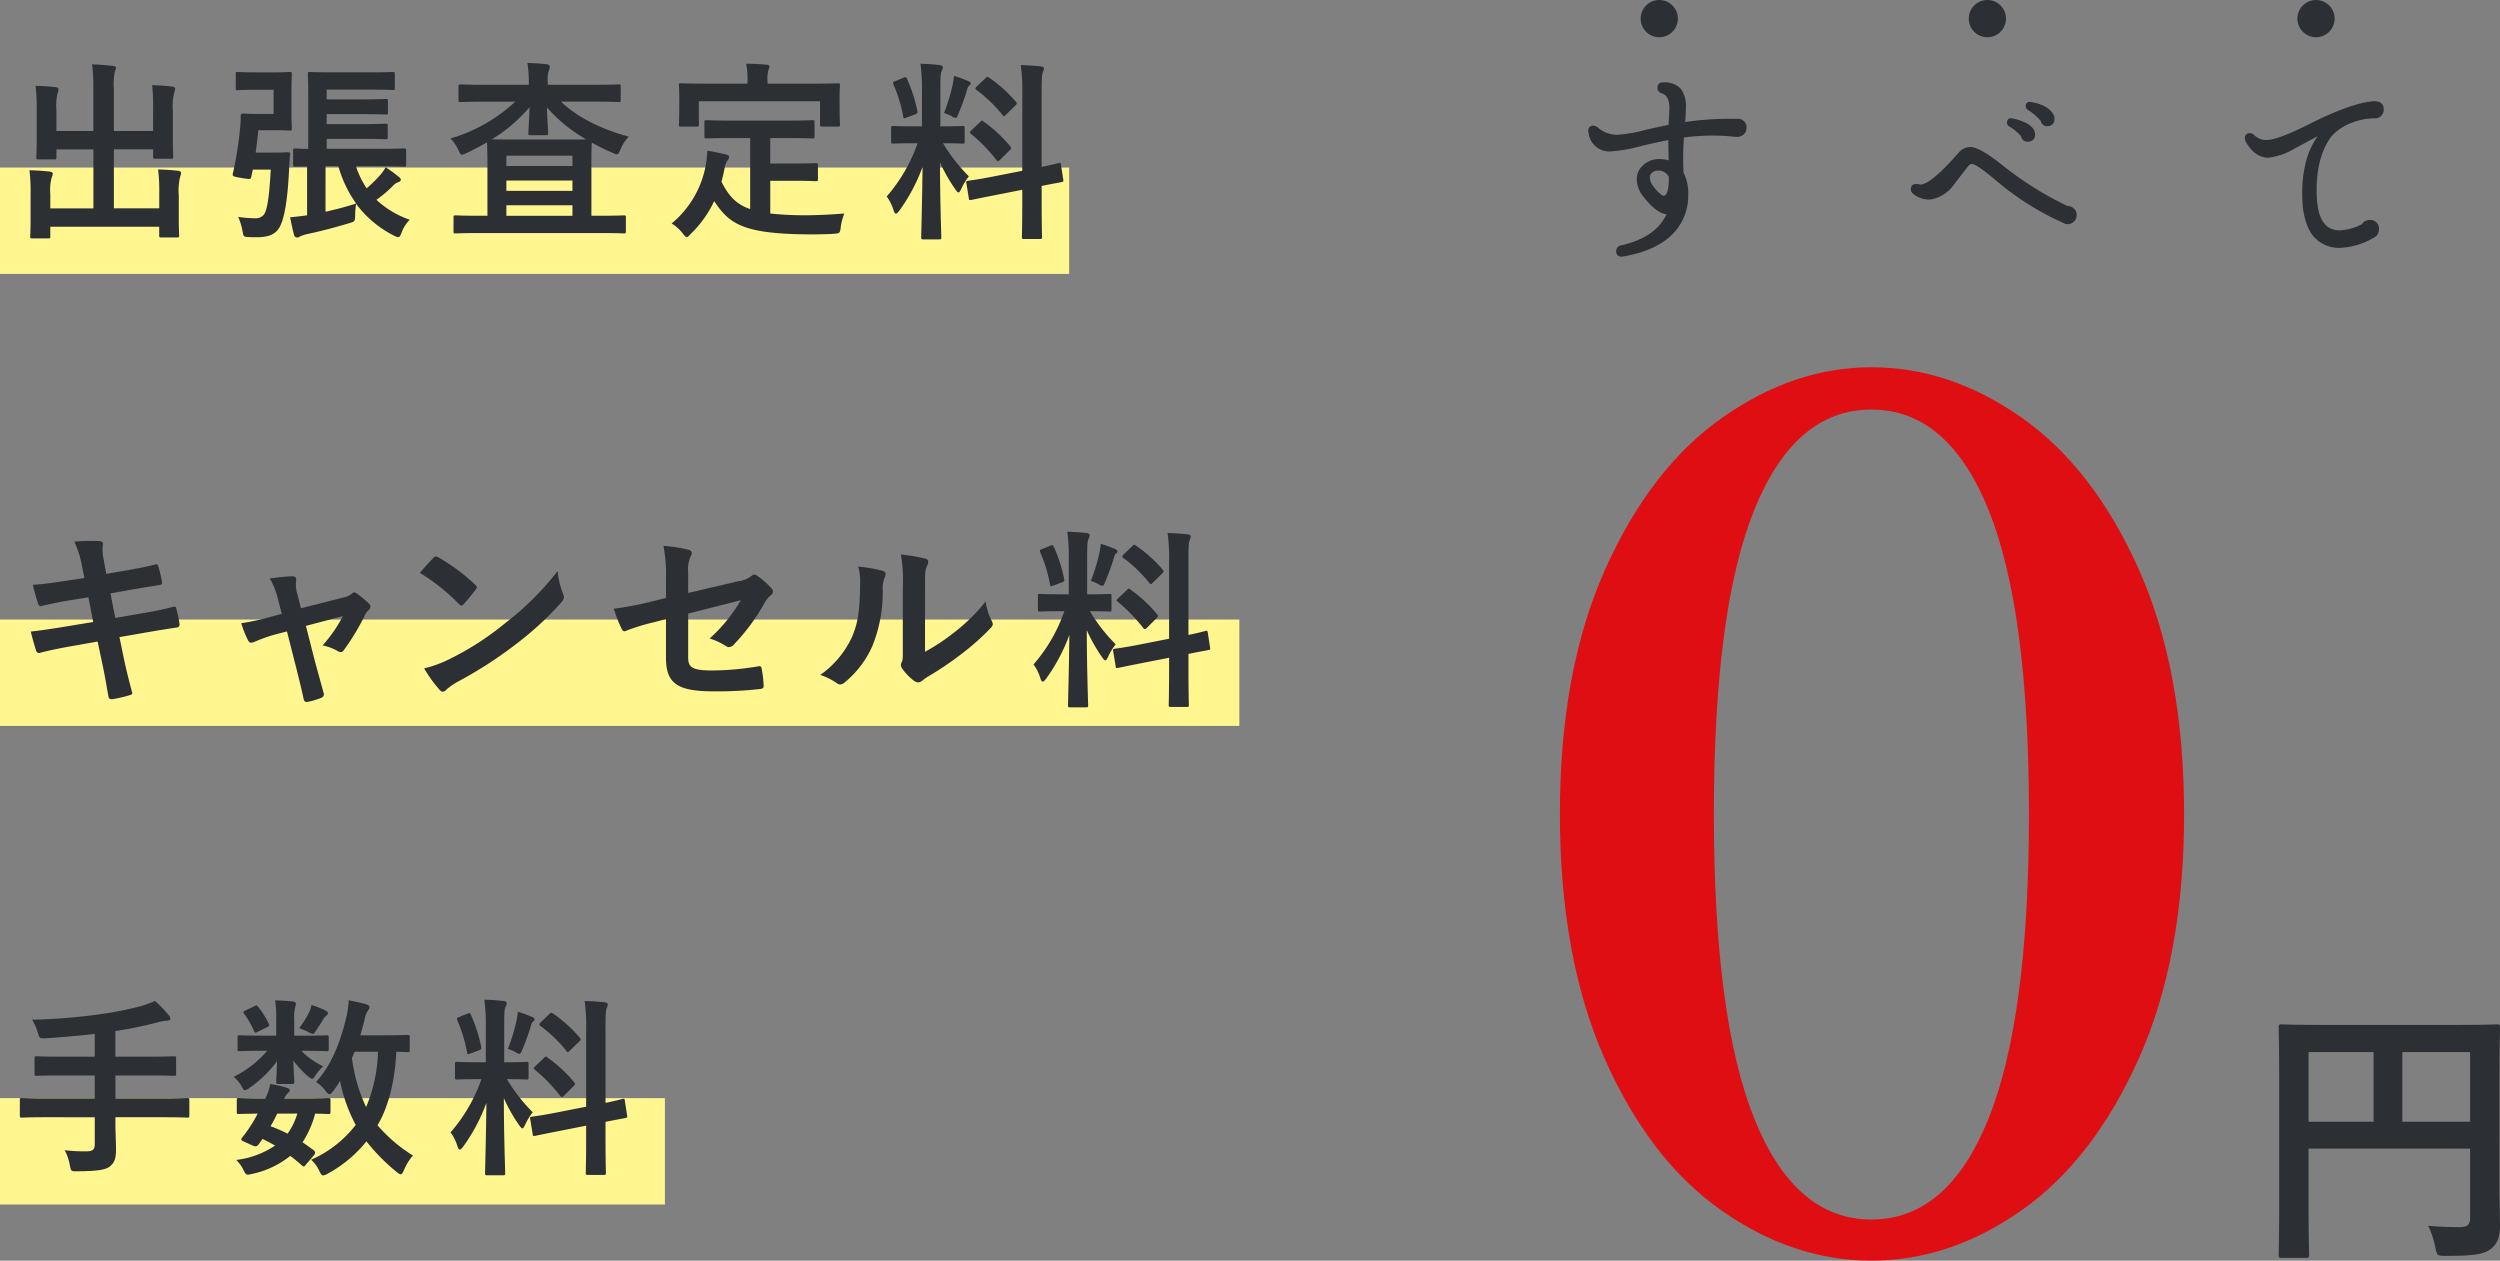 <svg xmlns="http://www.w3.org/2000/svg" width="470" height="237"><rect width="100%" height="100%" fill="#808080" stroke="none"/><g transform="translate(-133 -4918.5)"><path fill="#fff68f" d="M133 4950h201v20H133zm0 84.974h233v20H133zm0 89.977h125v20H133z"/><path d="M161.787 4939.088a40.761 40.761 0 00-.18-4.571c1.332.036 2.484.108 3.744.252.36.036.576.18.576.4a2.348 2.348 0 01-.18.72 11.181 11.181 0 00-.252 3.528v5.075c0 2.159.072 3.2.072 3.42 0 .4-.036.431-.36.431h-2.988c-.4 0-.432-.036-.432-.431v-1.332h-7.379v11.086h8.531v-2.735a32.563 32.563 0 00-.216-4.572c1.368.036 2.556.108 3.78.252.324.036.539.216.539.4a2.354 2.354 0 01-.179.72 11.169 11.169 0 00-.252 3.527v4.356c0 2.016.072 2.952.072 3.167 0 .325-.037.361-.4.361h-2.952c-.36 0-.4-.036-.4-.361v-1.655h-20.473v1.836c0 .323-.036.359-.4.359h-2.948c-.4 0-.432-.036-.432-.359 0-.252.072-1.152.072-3.168v-4.751a32.311 32.311 0 00-.216-4.536c1.368.036 2.556.108 3.78.252.36.036.612.18.612.4a2.423 2.423 0 01-.216.72 9.469 9.469 0 00-.252 3.132v2.663h8.1v-11.086h-6.948v1.475c0 .361-.036.4-.395.4h-2.988c-.36 0-.4-.035-.4-.4 0-.252.072-1.259.072-3.419v-5.4a33.425 33.425 0 00-.216-4.607c1.368.036 2.556.108 3.78.252.359.036.539.216.539.432a3 3 0 01-.18.72 10.2 10.2 0 00-.216 3.168v3.923h6.948v-7.883a32.546 32.546 0 00-.252-4.643c1.367.036 2.7.144 3.959.288.324.035.54.143.54.36a2.027 2.027 0 01-.216.719 12.377 12.377 0 00-.18 3.312v7.847h7.379zm22.945 8.1c1.692 0 2.16-.072 2.376-.072.36 0 .468.072.432.431-.108.865-.144 1.8-.18 2.556-.288 6.3-.936 9.215-1.548 10.583-.648 1.62-1.908 2.412-4.535 2.412-.468 0-1.08 0-1.728-.036-.756-.072-.756-.072-.972-1.224a12.737 12.737 0 00-.792-2.556 23.858 23.858 0 003.168.252 2.017 2.017 0 001.692-.72c.575-.936.935-2.808 1.259-8.423h-3.383c-.072.468-.18.9-.288 1.368s-.18.468-1.764.216c-1.728-.288-1.8-.36-1.692-.864a65.974 65.974 0 001.332-8.243 19.906 19.906 0 00.144-2.555c0-.36.108-.468.468-.468.216 0 1.044.072 2.448.072h3.275v-4.536h-3.563c-2.268 0-2.952.072-3.2.072-.36 0-.36-.036-.36-.36v-2.628c0-.4 0-.431.36-.431.252 0 .936.071 3.2.071h3.959c1.728 0 2.412-.071 2.628-.071.36 0 .4.035.4.431 0 .217-.072 1.152-.072 3.24v3.708c0 2.087.072 3.023.072 3.239 0 .36-.036.4-.4.4-.216 0-.9-.072-2.628-.072h-3.275c-.144 1.512-.324 2.88-.5 4.212zm9.683-10.007H201c3.24 0 4.356-.072 4.572-.072.323 0 .36.036.36.4v2.123c0 .36-.037.4-.36.4-.216 0-1.332-.071-4.572-.071h-6.587v1.871H201c3.2 0 4.32-.072 4.536-.072.324 0 .359.036.359.4v2.088c0 .4-.035.432-.359.432-.216 0-1.332-.072-4.536-.072h-6.587v1.872h9.647c3.455 0 4.643-.072 4.859-.072.4 0 .432.036.432.4v2.627c0 .36-.036.4-.432.4-.216 0-1.4-.072-4.859-.072h-4.14a16.383 16.383 0 002.016 4.14 24.962 24.962 0 002.592-2.556 8.08 8.08 0 00.972-1.4 25.124 25.124 0 012.519 1.836c.216.18.324.288.324.468 0 .252-.108.36-.4.468a2.55 2.55 0 00-1.043.684 22.884 22.884 0 01-3.132 2.663 17.5 17.5 0 006.263 3.744 6.574 6.574 0 00-1.512 2.376c-.252.648-.4.9-.648.9a2.355 2.355 0 01-.864-.324 20.025 20.025 0 01-7.055-5.94 13.1 13.1 0 00-.18 2.16c-.036 1.152-.072 1.152-1.115 1.476-3.024.9-5.544 1.548-7.92 2.052a7.243 7.243 0 00-1.331.431.952.952 0 01-.576.217.59.59 0 01-.54-.468c-.288-1.044-.54-2.34-.756-3.348 1.008-.072 2.088-.216 3.2-.36v-9.179c-1.439 0-2.051.036-2.195.036-.4 0-.432-.036-.432-.4v-2.627c0-.36.036-.4.432-.4.144 0 .828.072 2.411.072v-9.984c0-2.592-.072-3.851-.072-4.067 0-.361.036-.4.4-.4.216 0 1.3.071 4.356.071h6.839c3.132 0 4.139-.071 4.355-.071.36 0 .4.035.4.4v2.627c0 .324-.036.36-.4.36-.216 0-1.223-.072-4.355-.072h-8.063zm-.216 21.129c1.8-.4 3.744-.9 5.759-1.548a22.629 22.629 0 01-3.347-7.019H194.2zm30.079-20.697c-3.311 0-4.463.072-4.679.072-.36 0-.4-.036-.4-.36v-2.52c0-.4.036-.432.4-.432.216 0 1.368.072 4.679.072h8.135v-.108a24.811 24.811 0 00-.252-4c1.3.036 2.448.108 3.672.252.36.036.54.252.54.468a2.416 2.416 0 01-.18.684 4.989 4.989 0 00-.216 2.123v.576h8.639c3.311 0 4.463-.072 4.679-.072.36 0 .4.036.4.432v2.52c0 .324-.036.36-.4.36-.216 0-1.368-.072-4.679-.072h-6.155c3.167 2.988 7.415 5.111 12.742 6.587a7.744 7.744 0 00-1.548 2.376c-.288.684-.4.936-.684.936a2.507 2.507 0 01-.828-.288 39.328 39.328 0 01-3.887-1.908c-.036.5-.072 1.692-.072 3.779v9.971h1.692c3.131 0 4.211-.072 4.427-.072.324 0 .36.036.36.4v2.592c0 .36-.036.4-.36.4-.216 0-1.3-.072-4.427-.072h-22.785c-3.132 0-4.212.072-4.428.072-.36 0-.4-.036-.4-.4v-2.592c0-.36.036-.4.4-.4.216 0 1.3.072 4.428.072h1.547v-9.961c0-2.2-.072-3.383-.072-3.851a43.98 43.98 0 01-3.851 2.016 2.633 2.633 0 01-.864.323c-.252 0-.4-.251-.684-.9a7.6 7.6 0 00-1.476-2.16 30.1 30.1 0 0012.167-6.911zm8.459 6.3c-.36 0-.4-.036-.4-.4 0-.792.18-2.808.216-4.859a29.593 29.593 0 01-7.091 6.047c.612 0 1.872.036 4.284.036h9.359c2.2 0 3.419 0 4.1-.036a28.32 28.32 0 01-7.379-6.011c.036 1.943.216 4.031.216 4.823 0 .36-.036.4-.4.4zm-4.535 3.852v1.943h12.418v-1.943zm12.418 6.623v-1.944H228.2v1.944zm0 4.679v-1.98H228.2v1.98zm30.098-14.615c-3.492 0-4.644.072-4.86.072-.4 0-.431-.036-.431-.4v-2.624c0-.36.035-.4.431-.4.216 0 1.368.072 4.86.072h10.151c3.455 0 4.643-.072 4.859-.072.36 0 .4.036.4.4v2.628c0 .36-.036.4-.4.4-.216 0-1.4-.072-4.859-.072h-3.06v4.787h4.391c2.952 0 3.924-.072 4.14-.072.4 0 .432.036.432.4v2.628c0 .324-.036.36-.432.36-.216 0-1.188-.072-4.14-.072h-4.391v6.155a60.627 60.627 0 006.947.324c2.052 0 4.608-.144 6.983-.324a9.875 9.875 0 00-.684 2.592c-.144 1.116-.18 1.116-1.295 1.224a82.672 82.672 0 01-4.248.108c-12.886-.037-15.406-1.98-18.25-6.264a20.514 20.514 0 01-4.391 6.156c-.36.4-.576.612-.792.612-.18 0-.36-.216-.72-.684a7.832 7.832 0 00-2.088-1.872 18.517 18.517 0 006.7-13.678c1.187.18 2.375.432 3.419.684.5.108.684.252.684.5a1.112 1.112 0 01-.324.683 3.02 3.02 0 00-.468 1.116 31.41 31.41 0 01-.648 2.844c1.3 2.52 2.592 4.175 5.4 5.147v-13.354zm15.046-10.223c3.348 0 4.535-.072 4.751-.072.36 0 .4.036.4.36 0 .252-.072.864-.072 1.872v1.548c0 3.2.072 3.743.072 3.959 0 .36-.036.4-.4.4h-2.951c-.36 0-.4-.036-.4-.4v-4.355h-22.781v4.355c0 .36-.036.4-.432.4h-2.916c-.36 0-.4-.036-.4-.4 0-.251.072-.756.072-3.959v-1.224c0-1.332-.072-1.944-.072-2.2 0-.324.036-.36.4-.36.252 0 1.4.072 4.788.072h7.7v-.324a14.433 14.433 0 00-.252-3.419c1.332 0 2.628.072 3.852.18.324.036.54.144.54.359a1.678 1.678 0 01-.216.684 6.448 6.448 0 00-.144 2.16v.36zm20.566 1.332a33.565 33.565 0 00-.288-5.075c1.332.035 2.411.108 3.635.252.36.035.576.216.576.36a1.692 1.692 0 01-.216.756c-.216.432-.252 1.188-.252 3.635v6.767h.288c2.772 0 3.672-.072 3.888-.072.359 0 .395.036.395.4v2.556c0 .324-.036.36-.395.36-.216 0-1.08-.072-3.672-.072a32.1 32.1 0 004.859 6.227 10.94 10.94 0 00-1.439 2.376c-.216.431-.36.648-.5.648s-.324-.18-.576-.54a30.141 30.141 0 01-2.916-5.148c0 7.127.252 13.571.252 14.111 0 .36-.036.4-.432.4h-2.951c-.36 0-.4-.036-.4-.4 0-.54.179-6.48.252-13.211a33.9 33.9 0 01-4.356 8.207c-.288.36-.468.576-.648.576-.144 0-.288-.18-.432-.612a8.9 8.9 0 00-1.3-2.627 30.263 30.263 0 005.8-10.007h-.648c-2.808 0-3.708.072-3.924.072-.36 0-.4-.036-.4-.36v-2.556c0-.36.036-.4.4-.4.216 0 1.116.072 3.924.072h1.476zm-3.456-2.448c.432-.179.468-.144.648.216a28.781 28.781 0 011.944 6.047c.072.36 0 .469-.468.648l-1.548.577c-.54.215-.576.179-.648-.217a27.151 27.151 0 00-1.836-6.011c-.144-.4-.072-.468.4-.648zm9.251 1.188a13.367 13.367 0 00.216-1.548 25.266 25.266 0 012.735 1.008c.288.144.4.252.4.432a.363.363 0 01-.217.36 1.284 1.284 0 00-.432.792 44.6 44.6 0 01-1.655 4.572c-.216.54-.324.755-.54.755a1.809 1.809 0 01-.72-.323 10.081 10.081 0 00-1.44-.613 33.648 33.648 0 001.653-5.436zm13.066 16.306v-14.4a34.042 34.042 0 00-.288-5.471c1.368.035 2.556.108 3.816.252.323.035.54.179.54.4a2.01 2.01 0 01-.217.719c-.179.433-.215 1.333-.215 4v13.786c2.088-.432 2.915-.684 3.239-.756s.324-.036.4.36l.432 2.808c.036.324.036.36-.36.432-.252.072-1.223.216-3.707.72v3.347c0 4 .072 6.048.072 6.227 0 .361-.036.4-.4.4h-2.988c-.36 0-.4-.035-.4-.4 0-.215.072-2.195.072-6.191v-2.663l-4.931.972c-3.132.611-4.283.863-4.644.936s-.431.035-.468-.288l-.467-2.844c-.073-.4-.036-.4.323-.468s1.548-.18 4.68-.792zm-7.919-9.179c.18-.179.252-.252.324-.252.108 0 .18.073.36.216a25.744 25.744 0 014.967 4.608c.252.324.252.4-.108.756l-1.763 1.764c-.4.359-.468.359-.72.071a30.834 30.834 0 00-4.752-4.9c-.143-.144-.252-.216-.252-.288 0-.108.109-.216.288-.4zm.972-8.207c.324-.287.36-.36.684-.144a25.373 25.373 0 015.075 4.572c.216.252.216.4-.107.684l-1.729 1.691c-.4.4-.467.433-.683.108a26.042 26.042 0 00-4.9-4.715c-.252-.18-.288-.36.072-.684zM148.4 5024.833a17.387 17.387 0 00-1.44-4.5 34.038 34.038 0 014.679-.107c.468.036.72.18.72.54a7.826 7.826 0 00.072 2.591l.54 3.024 2.952-.5c2.052-.36 4.571-.792 6.443-1.3.18 0 .324.144.4.4a24.81 24.81 0 01.72 3.1c0 .252-.18.36-.54.4-1.656.288-4.211.684-6.011 1.008l-3.168.576.9 4.608 5.219-.9c2.556-.432 4.32-.828 5.652-1.188.468-.108.576.036.612.4a20.19 20.19 0 01.612 2.88.568.568 0 01-.54.611c-1.08.144-3.24.5-5.8.936l-4.967.864.828 4c.5 2.411 1.116 4.715 1.584 6.515.036.18-.144.288-.468.4a24.5 24.5 0 01-3.276.756c-.468.036-.684-.144-.72-.432-.252-1.332-.648-3.852-1.151-6.156l-.9-4.247-4.9.864c-2.448.432-4.463.864-5.831 1.224a.565.565 0 01-.828-.4c-.36-1.044-.72-2.412-1.008-3.564 2.2-.252 4.1-.54 6.7-.971l5.04-.829-.9-4.643-3.384.54c-1.98.324-4.391.828-5.363 1.08-.36.108-.54 0-.684-.36a30.6 30.6 0 01-1.008-3.6c1.944-.144 3.923-.4 6.407-.792l3.276-.5zm36.429 12.921a29.218 29.218 0 00-3.959 1.4 1.977 1.977 0 01-.648.18c-.252 0-.432-.144-.612-.5a20.172 20.172 0 01-1.26-3.168 42.761 42.761 0 005.471-1.187l2.16-.576-.792-3.024a13.7 13.7 0 00-1.476-3.635c1.476-.181 3.276-.4 4.212-.4.575 0 .828.215.756.72a5.88 5.88 0 00.215 2.591l.685 2.7 7.811-1.98a3.963 3.963 0 001.8-.792.622.622 0 01.432-.216 1.133 1.133 0 01.612.324 19.364 19.364 0 012.124 1.8.808.808 0 01.288.54 1.049 1.049 0 01-.4.72 2.776 2.776 0 00-.576.756 42.756 42.756 0 01-4.068 6.767.682.682 0 01-.539.324 1.035 1.035 0 01-.54-.18 9.625 9.625 0 00-2.88-1.08 25.965 25.965 0 003.815-5.507l-6.947 1.835 1.656 6.515c.612 2.269 1.116 4.032 1.656 6.048a.7.7 0 01-.468.972 12.173 12.173 0 01-2.376.72c-.468.108-.755.071-.9-.54-.432-2.016-.936-4-1.439-6.012l-1.692-6.659zm29.636-14.361a.674.674 0 01.5-.288.961.961 0 01.468.18 37.6 37.6 0 016.875 5.111c.216.216.324.36.324.5a.775.775 0 01-.216.468c-.54.72-1.728 2.16-2.232 2.7-.18.18-.288.288-.432.288s-.288-.108-.468-.288a38.066 38.066 0 00-7.343-5.867c.796-.968 1.84-2.084 2.524-2.804zm3.131 18.97a53.326 53.326 0 0010.367-6.7 54.059 54.059 0 009.863-9.79 16.057 16.057 0 001.008 4.211 1.761 1.761 0 01.18.684c0 .324-.18.612-.576 1.08a58.833 58.833 0 01-8.279 7.631 77.377 77.377 0 01-10.871 7.055 12.427 12.427 0 00-2.411 1.656 1 1 0 01-.648.36.933.933 0 01-.612-.4 24.981 24.981 0 01-2.88-4 21.72 21.72 0 004.863-1.787zm40.604-14.903a29.334 29.334 0 00-.468-6.335 25.8 25.8 0 014.643.72c.468.108.684.324.684.648a1.147 1.147 0 01-.216.576 6.47 6.47 0 00-.468 3.2v3.707l9.395-2.195a5.062 5.062 0 002.556-1.044.859.859 0 01.5-.216.776.776 0 01.5.216 14.055 14.055 0 012.674 2.339.933.933 0 01.324.648.981.981 0 01-.468.72 4.694 4.694 0 00-1.116 1.4 37.8 37.8 0 01-5.723 7.775 1.422 1.422 0 01-.936.54 1.15 1.15 0 01-.684-.252 12.285 12.285 0 00-2.987-1.368 29.952 29.952 0 005.867-7.2l-9.9 2.52v8.171c0 1.908.648 2.52 4.536 2.52a53.975 53.975 0 008.711-.792c.5-.072.539.18.611.719a17.265 17.265 0 01.324 3.024c0 .36-.216.5-.756.54a70.66 70.66 0 01-8.6.432c-6.875 0-9-1.476-9-6.335v-7.262l-2.3.613a38.408 38.408 0 00-5.075 1.548 1.523 1.523 0 01-.432.143c-.252 0-.4-.18-.576-.576a26.919 26.919 0 01-1.44-3.671 55.282 55.282 0 006.767-1.26l3.06-.756zm40.713-1.655c.612.18.684.612.468 1.116a5.187 5.187 0 00-.432 2.447 26.934 26.934 0 01-1.944 10.583 18.556 18.556 0 01-5.111 6.767 1.634 1.634 0 01-.936.468 1.224 1.224 0 01-.684-.288 12.755 12.755 0 00-3.06-1.512 17.865 17.865 0 005.976-7.163c1.008-2.448 1.476-4.427 1.511-10.186a9.714 9.714 0 00-.359-3.024 29.093 29.093 0 014.571.792zm7.991 15.226a36.6 36.6 0 005.111-3.348 34.508 34.508 0 006.3-6.119 10.359 10.359 0 001.117 3.636 1.809 1.809 0 01.215.611c0 .252-.144.5-.54.9a45.452 45.452 0 01-5.327 4.716 59.928 59.928 0 01-6.407 4.32 11.838 11.838 0 00-1.044.755 1.142 1.142 0 01-.72.288 1.534 1.534 0 01-.756-.288 10.421 10.421 0 01-2.16-2.195 1.448 1.448 0 01-.324-.756 1.113 1.113 0 01.144-.54c.252-.468.217-.9.217-2.736v-11.267a28.662 28.662 0 00-.361-6.263 34.431 34.431 0 014.5.756c.468.108.648.324.648.612a2.307 2.307 0 01-.288.9c-.324.684-.324 1.4-.324 4zm27.027-17.494a33.565 33.565 0 00-.288-5.075c1.332.035 2.412.108 3.635.252.36.035.576.216.576.36a1.679 1.679 0 01-.216.756c-.216.432-.252 1.188-.252 3.635v6.767h.288c2.772 0 3.672-.072 3.888-.072.36 0 .4.036.4.4v2.556c0 .324-.036.36-.4.36-.216 0-1.08-.072-3.671-.072a32.029 32.029 0 004.859 6.227 10.982 10.982 0 00-1.44 2.376c-.216.431-.36.648-.5.648s-.324-.18-.576-.54a30.143 30.143 0 01-2.916-5.148c0 7.127.252 13.571.252 14.111 0 .36-.036.4-.432.4h-2.951c-.36 0-.4-.036-.4-.4 0-.54.18-6.48.252-13.211a33.891 33.891 0 01-4.355 8.207c-.288.36-.469.576-.648.576-.144 0-.288-.18-.432-.612a8.9 8.9 0 00-1.3-2.627 30.278 30.278 0 005.795-10.007h-.648c-2.808 0-3.707.072-3.923.072-.361 0-.4-.036-.4-.36v-2.556c0-.36.035-.4.4-.4.216 0 1.115.072 3.923.072h1.476zm-3.456-2.448c.432-.179.468-.144.648.216a28.779 28.779 0 011.944 6.047c.072.36 0 .469-.468.648l-1.548.577c-.54.215-.576.179-.648-.217a27.1 27.1 0 00-1.836-6.011c-.144-.4-.071-.468.4-.648zm9.251 1.188a13.361 13.361 0 00.216-1.548 25.37 25.37 0 012.736 1.008c.288.144.4.252.4.432a.362.362 0 01-.216.36 1.275 1.275 0 00-.432.792 44.848 44.848 0 01-1.656 4.572c-.216.54-.324.755-.54.755a1.809 1.809 0 01-.72-.323 10.034 10.034 0 00-1.44-.613 33.651 33.651 0 001.652-5.436zm13.066 16.306v-14.4a34.039 34.039 0 00-.288-5.471c1.369.035 2.556.108 3.816.252.324.035.54.179.54.4a2.027 2.027 0 01-.216.719c-.18.433-.216 1.333-.216 4v13.786c2.088-.432 2.916-.684 3.239-.756s.325-.036.4.36l.433 2.808c.036.324.036.36-.36.432-.252.072-1.224.216-3.708.72v3.347c0 4 .072 6.048.072 6.227 0 .361-.036.4-.4.4h-2.987c-.361 0-.4-.035-.4-.4 0-.215.071-2.195.071-6.191v-2.663l-4.931.972c-3.132.611-4.283.863-4.643.936s-.432.035-.468-.288l-.468-2.844c-.072-.4-.036-.4.324-.468s1.548-.18 4.679-.792zm-7.918-9.179c.18-.179.251-.252.323-.252.109 0 .18.073.361.216a25.8 25.8 0 014.967 4.608c.252.324.252.4-.108.756l-1.764 1.764c-.4.359-.468.359-.72.071a30.829 30.829 0 00-4.751-4.9c-.144-.144-.252-.216-.252-.288 0-.108.108-.216.288-.4zm.971-8.207c.324-.287.361-.36.684-.144a25.345 25.345 0 015.075 4.572c.217.252.217.4-.107.684l-1.728 1.691c-.4.4-.468.433-.684.108a26.041 26.041 0 00-4.9-4.715c-.251-.18-.287-.36.073-.684zm-204.179 107.341c-3.2 0-4.32.072-4.536.072-.36 0-.4-.036-.4-.4v-2.88c0-.36.036-.4.4-.4.216 0 1.332.073 4.536.073h9.143v-4.32h-5.976c-3.527 0-4.715.072-4.931.072-.36 0-.4-.036-.4-.432v-2.88c0-.324.036-.36.4-.36.216 0 1.4.072 4.931.072h5.976v-4.283c-3.024.36-6.048.612-9.215.828-1.152.036-1.152.036-1.476-1.044a11.09 11.09 0 00-1.08-2.448 108.128 108.128 0 0012.059-.936 68.1 68.1 0 007.847-1.475 21.979 21.979 0 003.2-1.116 21.777 21.777 0 012.556 2.663.943.943 0 01.324.684c0 .18-.216.36-.612.36a7.837 7.837 0 00-1.692.288 70.09 70.09 0 01-8.027 1.656v4.823h6.119c3.492 0 4.68-.072 4.9-.072.36 0 .4.036.4.36v2.88c0 .4-.036.432-.4.432-.216 0-1.4-.072-4.9-.072H154.7v4.32h8.963c3.2 0 4.32-.073 4.535-.073.36 0 .4.036.4.4v2.88c0 .36-.036.4-.4.4-.215 0-1.331-.072-4.535-.072H154.7v1.188c0 1.692.108 3.348.108 4.9 0 1.62-.252 2.412-1.152 3.168-.828.648-2.484.9-6.155.9-1.08.035-1.152.035-1.368-1.116a9.406 9.406 0 00-.972-2.844 29.971 29.971 0 004.14.216c1.224 0 1.512-.432 1.512-1.332v-5.075zm48.242-15.334c3.168 0 4.248-.072 4.464-.072.4 0 .432.036.432.432v2.159c0 .36-.036.4-.432.4-.216 0-1.3-.071-4.464-.071h-.252a14.314 14.314 0 004.1 2.915 8.57 8.57 0 00-1.62 1.98c-.144.216-.252.36-.432.36s-.468-.18-.972-.612a18.964 18.964 0 01-2.591-2.808c.072 2.16.18 3.528.18 4 0 .36-.036.4-.4.4h-2.592c-.36 0-.4-.036-.4-.4 0-.468.108-1.728.144-3.888a21.2 21.2 0 01-5.147 5 1.883 1.883 0 01-.9.469c-.216 0-.324-.217-.54-.613a6.151 6.151 0 00-1.548-1.907 20.136 20.136 0 006.3-4.9h-.756c-3.167 0-4.247.071-4.463.071-.324 0-.36-.036-.36-.4v-2.159c0-.4.036-.432.36-.432.216 0 1.3.072 4.463.072h2.448v-3.492a17.35 17.35 0 00-.216-3.131c1.3.036 2.232.072 3.456.216a.468.468 0 01.468.4 6.287 6.287 0 01-.18.792 7.543 7.543 0 00-.144 2.159v3.06zm.648 24.189c-.216.288-.359.4-.468.4s-.18-.072-.324-.18a25.06 25.06 0 00-2.2-1.8 17.249 17.249 0 01-7.163 3.384c-1.044.252-1.152.252-1.656-.792a6.465 6.465 0 00-1.332-1.836 16.577 16.577 0 007.307-2.7 36.794 36.794 0 00-2.376-1.26l-.539.792c-.433.576-.576.792-1.368.432l-1.512-.684c-.4-.18-.576-.288-.576-.432a1.055 1.055 0 01.18-.36 22.353 22.353 0 001.512-2.088 23.513 23.513 0 001.4-2.411c-2.411.036-3.383.072-3.563.072-.324 0-.36-.036-.36-.4v-2.2c0-.36.072-.4.36-.4.18 0 .972.073 4.5.073h.5a10.072 10.072 0 00.936-2.7 18.824 18.824 0 013.24.756c.288.108.432.216.432.4 0 .216-.108.323-.324.5a3.222 3.222 0 00-.72 1.044h3.758c3.2 0 4.283-.073 4.5-.073.4 0 .432.036.432.4v2.2c0 .36-.072.4-.432.4-.18 0-.864-.036-2.448-.072a18.672 18.672 0 01-2.375 5.4c.719.469 1.4.972 2.123 1.512a.686.686 0 01.252.432.773.773 0 01-.216.468zm-9.718-29.733c.36-.179.468-.179.683.108a17.434 17.434 0 012.016 3.2c.144.288.108.432-.252.612l-1.836.9c-.4.216-.539.216-.683-.144a17.255 17.255 0 00-1.836-3.2c-.252-.325-.252-.433.18-.648zm4.283 20.194c-.432.9-.864 1.728-1.26 2.376a28.71 28.71 0 013.2 1.4 12.318 12.318 0 001.836-3.78zm5.939-18.934a5.507 5.507 0 00.5-1.475 16.453 16.453 0 012.664 1.044c.252.144.432.287.432.431 0 .252-.072.324-.288.5a2.289 2.289 0 00-.576.684c-.36.576-.864 1.4-1.4 2.16-.252.432-.36.612-.576.612a2.693 2.693 0 01-.936-.4c-.54-.252-1.116-.5-1.62-.684a19.8 19.8 0 001.8-2.872zm18.97 6.984c0 .36-.036.4-.4.4-.144 0-.756-.036-2.124-.073-.252 5.328-1.4 10.223-3.527 13.823a28.639 28.639 0 006.659 5.687 9.377 9.377 0 00-1.692 2.735c-.252.541-.4.792-.612.792-.18 0-.4-.144-.756-.431a37.026 37.026 0 01-5.687-5.759 24.046 24.046 0 01-7.235 6.046 2.479 2.479 0 01-.9.36c-.288 0-.432-.252-.72-.827a6.129 6.129 0 00-1.548-2.124 21.43 21.43 0 008.387-6.551 29.808 29.808 0 01-2.952-8.279 17.946 17.946 0 01-1.295 1.943c-.324.4-.5.577-.684.577-.216 0-.432-.217-.756-.648a6.815 6.815 0 00-1.764-1.656c3.132-3.456 4.716-8.063 5.723-12.347a15.5 15.5 0 00.4-3.023c1.008.216 2.484.5 3.276.756.468.144.648.288.648.54s-.18.467-.4.792a4.744 4.744 0 00-.54 1.583c-.216.936-.5 1.908-.792 2.916h4.643c3.024 0 4.032-.072 4.248-.072.36 0 .4.036.4.4zm-10.367.323l-.5 1.188a30.87 30.87 0 002.664 9.215 28.331 28.331 0 002.232-10.4zm24.673-4.715a33.565 33.565 0 00-.288-5.075 38.11 38.11 0 013.636.252c.359.035.576.216.576.36a1.692 1.692 0 01-.217.756c-.216.432-.251 1.188-.251 3.635v6.767h.287c2.772 0 3.672-.072 3.888-.072.36 0 .4.036.4.4v2.556c0 .324-.036.36-.4.36-.216 0-1.08-.072-3.672-.072a32.071 32.071 0 004.86 6.227 10.983 10.983 0 00-1.44 2.376c-.216.431-.36.648-.5.648s-.324-.18-.576-.54a30.143 30.143 0 01-2.916-5.148c0 7.127.252 13.571.252 14.111 0 .36-.035.4-.431.4h-2.952c-.36 0-.4-.036-.4-.4 0-.54.18-6.48.252-13.211a33.861 33.861 0 01-4.356 8.207c-.287.36-.467.576-.648.576-.143 0-.287-.18-.431-.612a8.9 8.9 0 00-1.3-2.627 30.278 30.278 0 005.795-10.007h-.648c-2.808 0-3.707.072-3.923.072-.36 0-.4-.036-.4-.36v-2.556c0-.36.036-.4.4-.4.216 0 1.115.072 3.923.072h1.476zm-3.456-2.448c.432-.179.468-.144.648.216a28.781 28.781 0 011.944 6.047c.072.36 0 .469-.468.648l-1.548.577c-.54.215-.576.179-.648-.217a27.151 27.151 0 00-1.835-6.011c-.144-.4-.072-.468.4-.648zm9.251 1.188a13.361 13.361 0 00.216-1.548 25.369 25.369 0 012.736 1.008c.288.144.4.252.4.432a.362.362 0 01-.216.36 1.275 1.275 0 00-.432.792 44.852 44.852 0 01-1.656 4.572c-.216.54-.324.755-.54.755a1.809 1.809 0 01-.72-.323 10.081 10.081 0 00-1.44-.613 33.648 33.648 0 001.652-5.436zm13.067 16.306v-14.4a34.04 34.04 0 00-.288-5.471c1.367.035 2.555.108 3.815.252.324.035.54.179.54.4a2.027 2.027 0 01-.216.719c-.18.433-.216 1.333-.216 4v13.786c2.088-.432 2.916-.684 3.24-.756s.324-.036.4.36l.432 2.808c.036.324.036.36-.36.432-.252.072-1.224.216-3.708.72v3.347c0 4 .072 6.048.072 6.227 0 .361-.036.4-.4.4h-2.988c-.359 0-.4-.035-.4-.4 0-.215.073-2.195.073-6.191v-2.663l-4.932.972c-3.131.611-4.283.863-4.643.936s-.432.035-.468-.288l-.468-2.844c-.072-.4-.036-.4.324-.468s1.548-.18 4.679-.792zm-7.919-9.179c.179-.179.252-.252.324-.252.107 0 .179.073.359.216a25.778 25.778 0 014.968 4.608c.252.324.252.4-.108.756l-1.764 1.764c-.4.359-.468.359-.72.071a30.872 30.872 0 00-4.751-4.9c-.144-.144-.252-.216-.252-.288 0-.108.108-.216.288-.4zm.971-8.207c.324-.287.36-.36.684-.144a25.378 25.378 0 015.076 4.572c.216.252.216.4-.108.684l-1.728 1.691c-.4.4-.468.433-.684.108a26.068 26.068 0 00-4.9-4.715c-.252-.18-.288-.36.072-.684z" fill="#2c2f33"/><g fill="#2c2f33"><path d="M461.186 4942.586a1.454 1.454 0 01-.615 1.188 1.86 1.86 0 01-1.321.308 40.692 40.692 0 00-9.811.132 53.069 53.069 0 00-.089 6.776 8.326 8.326 0 01.881 4.136 10 10 0 01-2.465 6.82q-3.035 3.476-9.547 4.62-1.233.176-1.232-.836 0-.749.88-.968 6.642-1.5 8.668-6.116-1.936 0-4.488-3.3a5.036 5.036 0 01-1.188-3.08 3.53 3.53 0 01.484-1.8 4.136 4.136 0 013.784-1.892 5.059 5.059 0 011.76.308q-.089-2.067-.088-4.224-2.332.439-5.06 1.1a30.469 30.469 0 01-5.852 1.056 3.771 3.771 0 01-4.092-3.388q-.222-1.144.792-1.144a1.074 1.074 0 01.7.308 5.775 5.775 0 003.829 1.408 27.96 27.96 0 005.412-.968q2.112-.484 4.312-.924.174-3.212.175-3.168 0-2.552-1.54-3.036a.872.872 0 01-.7-.88q0-.924 1.012-.88a4 4 0 013.058 1.122 5.177 5.177 0 01.945 3.454q0 .924-.131 2.9a56.933 56.933 0 019.943-.616 1.423 1.423 0 011.584 1.584zm-14.3 9.152a2.333 2.333 0 00-2.2-1.32 1.776 1.776 0 00-1.166.418 1.336 1.336 0 00-.505 1.078 2.693 2.693 0 00.439 1.32 7.623 7.623 0 001.5 1.76q.66.571.968.44 1.008-.264.965-3.696z"/><path d="M445.697 4933.986h.1a4.149 4.149 0 013.164 1.172 5.339 5.339 0 01.982 3.553c0 .591-.039 1.485-.119 2.729a57.63 57.63 0 018.3-.611c.493 0 .992.007 1.484.02a1.575 1.575 0 011.73 1.734v.008a1.6 1.6 0 01-.679 1.3 2.018 2.018 0 01-1.424.334 40.517 40.517 0 00-4.332-.234 41.1 41.1 0 00-5.32.35 53.049 53.049 0 00-.082 6.6 8.554 8.554 0 01.883 4.179 10.185 10.185 0 01-2.5 6.918c-2.036 2.333-5.278 3.9-9.634 4.669a2.579 2.579 0 01-.364.028.919.919 0 01-1.044-1.012 1.112 1.112 0 01.994-1.113c4.266-.96 7.115-2.921 8.477-5.832-1.282-.12-2.754-1.245-4.379-3.347a5.206 5.206 0 01-1.219-3.172 3.7 3.7 0 01.5-1.879 4.3 4.3 0 013.911-1.962 5.25 5.25 0 011.6.245 99.282 99.282 0 01-.079-3.83 102.8 102.8 0 00-4.875 1.065 30.745 30.745 0 01-5.887 1.06 3.919 3.919 0 01-4.239-3.509 1.207 1.207 0 01.148-1.021.972.972 0 01.791-.3 1.222 1.222 0 01.8.345 5.652 5.652 0 003.73 1.371 28.017 28.017 0 005.376-.964c1.35-.31 2.764-.613 4.2-.9q.081-1.5.124-2.261l.033-.594.009-.149v-.04c0-1.643-.469-2.589-1.435-2.893a1.024 1.024 0 01-.808-1.023.941.941 0 011.083-1.034zm3.8 7.808l.012-.186c.087-1.315.131-2.29.131-2.895a5.066 5.066 0 00-.908-3.355 3.876 3.876 0 00-2.948-1.07h-.087c-.534 0-.772.226-.772.732a.723.723 0 00.6.737c1.078.339 1.631 1.387 1.645 3.113v.066h-.144l.143.014c0 .043-.053.921-.174 3.162l-.006.116-.114.023a176.1 176.1 0 00-4.308.923 27.74 27.74 0 01-5.445.972 5.946 5.946 0 01-3.926-1.443.938.938 0 00-.606-.273.7.7 0 00-.56.193.94.94 0 00-.085.772 3.612 3.612 0 003.945 3.267 30.547 30.547 0 005.816-1.052 98.598 98.598 0 015.068-1.1l.178-.033v.181c0 1.438.03 2.856.088 4.218l.01.225-.211-.078a4.938 4.938 0 00-1.708-.3 3.965 3.965 0 00-3.656 1.82 3.4 3.4 0 00-.462 1.727 4.915 4.915 0 001.157 2.988c1.662 2.151 3.132 3.242 4.369 3.242h.23l-.092.21a9.315 9.315 0 01-3.231 3.9 15.472 15.472 0 01-5.542 2.3c-.519.13-.763.391-.763.821 0 .492.229.712.744.712a2.293 2.293 0 00.317-.024c4.282-.752 7.465-2.291 9.455-4.57a9.894 9.894 0 002.428-6.721 8.221 8.221 0 00-.861-4.062l-.018-.03V4951a53.47 53.47 0 01.089-6.8l.009-.122.121-.016a41.439 41.439 0 015.481-.368 40.661 40.661 0 014.366.236 2.237 2.237 0 00.251.015 1.669 1.669 0 00.969-.3 1.3 1.3 0 00.55-1.068c0-.949-.458-1.4-1.438-1.43a55.82 55.82 0 00-1.476-.02 57.392 57.392 0 00-8.441.634zm-4.811 8.474a2.483 2.483 0 012.333 1.4l.017.032v.037c.029 2.378-.321 3.634-1.07 3.841-.263.1-.624-.044-1.114-.469a7.8 7.8 0 01-1.525-1.792 2.848 2.848 0 01-.46-1.4 1.487 1.487 0 01.559-1.194 1.932 1.932 0 011.26-.455zm2.051 1.508a2.171 2.171 0 00-2.051-1.208 1.615 1.615 0 00-1.07.384 1.182 1.182 0 00-.451.962 2.559 2.559 0 00.417 1.241 7.506 7.506 0 001.465 1.724c.411.355.631.43.744.43a.168.168 0 00.069-.013l.021-.007c.407-.106.885-.803.856-3.513zm76.534 7.134a1.525 1.525 0 01-.463 1.122 1.476 1.476 0 01-1.077.462 1.3 1.3 0 01-.66-.176 51.814 51.814 0 01-12.98-8.228q-3.477-2.9-4.356-2.9a.956.956 0 00-.748.352q-1.5 1.891-2.948 3.828a6.707 6.707 0 01-3.96 2.464 4.276 4.276 0 01-3.3-1.012.92.92 0 01-.4-.748q0-.835.924-.836a1.547 1.547 0 01.484.088q1.935.4 7.524-5.984a2.75 2.75 0 012.112-1.056q1.627 0 5.764 3.256a62.536 62.536 0 0012.452 7.832 1.647 1.647 0 011.144.44 1.428 1.428 0 01.488 1.096zm-7.832-15.048a1.18 1.18 0 01-2.332.176 9.142 9.142 0 00-2.288-1.892.652.652 0 01-.352-.572q0-.836.836-.66 4.134.88 4.136 2.948zm3.608-3.476a2.994 2.994 0 01.044.484 1.079 1.079 0 01-.968 1.188 1.066 1.066 0 01-1.32-.88 9.909 9.909 0 00-2.42-2.112.679.679 0 01-.4-.616q0-.749.836-.616 3.393.571 4.228 2.552z"/><path d="M521.731 4960.644a1.452 1.452 0 01-.726-.191 52.227 52.227 0 01-13.01-8.248c-2.84-2.372-3.884-2.87-4.261-2.87a.806.806 0 00-.633.3 181.34 181.34 0 00-2.943 3.822l-.007.009a6.882 6.882 0 01-4.051 2.513 4.426 4.426 0 01-.551.035 4.529 4.529 0 01-2.865-1.079 1.065 1.065 0 01-.452-.865c0-.45.186-.986 1.074-.986a1.7 1.7 0 01.522.092 1.015 1.015 0 00.2.019c1.3 0 3.71-2 7.172-5.956a2.9 2.9 0 012.225-1.107c1.13 0 3.046 1.075 5.857 3.288a62.766 62.766 0 0012.392 7.8 1.8 1.8 0 011.212.479 1.58 1.58 0 01.533 1.211 1.678 1.678 0 01-.507 1.229 1.625 1.625 0 01-1.181.505zm-18-11.608c.628 0 2.085.961 4.452 2.938a51.9 51.9 0 0012.94 8.2l.018.009a1.143 1.143 0 00.585.156 1.319 1.319 0 00.971-.418 1.369 1.369 0 00.419-1.016 1.273 1.273 0 00-.435-.989 1.489 1.489 0 00-1.043-.4h-.026l-.029-.013a62.946 62.946 0 01-12.483-7.851c-2.718-2.139-4.626-3.224-5.672-3.224a2.618 2.618 0 00-2 1c-3.572 4.077-5.991 6.059-7.4 6.059a1.33 1.33 0 01-.269-.026h-.017a1.4 1.4 0 00-.437-.08c-.535 0-.774.211-.774.686a.77.77 0 00.338.629 4.24 4.24 0 002.679 1.014 4.106 4.106 0 00.51-.032 6.589 6.589 0 003.862-2.41c.98-1.306 1.971-2.594 2.947-3.827v-.005a1.105 1.105 0 01.868-.4zm10.416-3.9a1.171 1.171 0 01-1.181-1.026 9 9 0 00-2.226-1.834.8.8 0 01-.423-.7c0-.731.451-.841.721-.841a1.485 1.485 0 01.3.034c2.824.6 4.255 1.643 4.255 3.095a1.2 1.2 0 01-1.136 1.248 1.844 1.844 0 01-.306.024zm-3.255-3.119a9.328 9.328 0 012.323 1.921l.025.028.009.037c.136.568.422.833.9.833a1.548 1.548 0 00.251-.022c.6-.1.887-.407.887-.952 0-1.291-1.352-2.233-4.017-2.8a1.188 1.188 0 00-.234-.027c-.208 0-.421.064-.421.541a.5.5 0 00.281.441zm6.953.216a1.191 1.191 0 01-1.18-.98 9.761 9.761 0 00-2.359-2.056.832.832 0 01-.473-.747.7.7 0 01.754-.786 1.62 1.62 0 01.255.022c2.3.388 3.762 1.277 4.339 2.642l.007.017v.018a3.117 3.117 0 01.046.508 1.23 1.23 0 01-1.091 1.335 1.739 1.739 0 01-.294.027zm-3.258-4.269c-.318 0-.454.145-.454.486a.529.529 0 00.319.485 10.09 10.09 0 012.46 2.144l.022.025.009.032a1.01 1.01 0 001.994-.266 2.825 2.825 0 00-.039-.442c-.539-1.255-1.92-2.078-4.1-2.446a1.341 1.341 0 00-.207-.018zm66.412 1.146a1.5 1.5 0 01-1.5 1.5 11.4 11.4 0 00-4.246.77 9.706 9.706 0 00-4.07 2.662q-3.168 4.267-2.772 11.748.264 4.531 2.508 5.72a4.1 4.1 0 001.936.44 9.726 9.726 0 004.268-1.188 1.5 1.5 0 011.32-.748 1.44 1.44 0 011.628 1.628 1.472 1.472 0 01-.88 1.408 13.172 13.172 0 01-6.38 1.892 6.136 6.136 0 01-3.08-.748q-3.52-1.891-3.74-8.228-.309-7.876 3.256-12.32l-4.928 2.64a12.339 12.339 0 01-4.884 1.716q-2.465 0-4.136-2.992a1.093 1.093 0 01-.132-.484.739.739 0 01.836-.836.928.928 0 01.66.308 3.337 3.337 0 002.464.968q2.112 0 8.052-2.992 7.567-3.828 11.748-4.268 2.071-.224 2.072 1.404z"/><path d="M579.394 4937.526c1.45 0 1.755.861 1.755 1.584a1.652 1.652 0 01-1.646 1.646h-.007a7.348 7.348 0 00-.335-.008 11.916 11.916 0 00-3.854.77 9.6 9.6 0 00-4 2.616c-2.078 2.8-3 6.72-2.738 11.645.172 2.95.989 4.833 2.428 5.6a3.97 3.97 0 001.866.422 9.583 9.583 0 004.165-1.154 1.636 1.636 0 011.423-.782 1.59 1.59 0 011.778 1.778 1.617 1.617 0 01-.96 1.541 13.374 13.374 0 01-6.45 1.909 6.239 6.239 0 01-5.912-3.839 14.052 14.052 0 01-1.058-5.282 24.1 24.1 0 01.665-7.062 14.62 14.62 0 012.208-4.808l-4.323 2.316a12.342 12.342 0 01-4.955 1.733c-1.694 0-3.13-1.033-4.267-3.069v-.006a1.247 1.247 0 01-.148-.551.889.889 0 01.986-.986 1.076 1.076 0 01.766.352 3.207 3.207 0 002.358.924c1.378 0 4.064-1 7.984-2.976 5.038-2.549 9.008-3.99 11.8-4.284a4.657 4.657 0 01.471-.029zm.112 2.93a1.353 1.353 0 001.342-1.346c0-.876-.462-1.284-1.455-1.284a4.324 4.324 0 00-.447.025c-2.755.29-6.69 1.721-11.7 4.253-4.018 2.024-6.674 3.008-8.12 3.008a3.5 3.5 0 01-2.57-1.012.778.778 0 00-.554-.264c-.474 0-.686.211-.686.686a.95.95 0 00.115.414c1.08 1.933 2.427 2.913 4 2.913a12.286 12.286 0 004.815-1.7l4.926-2.639.647-.346-.459.572c-2.342 2.921-3.427 7.032-3.223 12.22.143 4.148 1.375 6.874 3.661 8.1a6.019 6.019 0 003.009.73 13.087 13.087 0 006.307-1.873h.006a1.321 1.321 0 00.8-1.273 1.289 1.289 0 00-1.478-1.479 1.344 1.344 0 00-1.194.68l-.022.034-.037.019a9.914 9.914 0 01-4.335 1.2 4.267 4.267 0 01-2.006-.457c-1.539-.815-2.409-2.781-2.588-5.844-.265-5 .678-8.986 2.8-11.846l.009-.011a9.9 9.9 0 014.132-2.7 12.208 12.208 0 013.953-.787c.123-.001.24.002.353.007z"/></g><path d="M456.538 5145.997q-13.482-9.5-21.878-28.509t-8.4-45.968q0-26.959 8.508-45.968t21.99-28.509q13.478-9.5 28.067-9.5 14.8 0 28.288 9.5t21.989 28.509q8.5 19.009 8.509 45.968t-8.509 45.968q-8.51 19.009-21.989 28.509t-28.288 9.5q-14.808.003-28.287-9.5zm50.278-17.127q7.625-18.9 7.625-57.35t-7.629-57.239q-7.624-18.781-21.989-18.785t-21.99 18.785q-7.624 18.787-7.624 57.239t7.624 57.35q7.625 18.9 21.99 18.9t21.989-18.9z" fill="#df0e12"/><path d="M602.896 5139.938c0 4.525.1 7.229.1 9 0 2.08-.468 3.38-1.664 4.316-1.248.988-2.964 1.352-8.476 1.352-1.664 0-1.716-.052-2.028-1.664a15.053 15.053 0 00-1.352-4c2.184.208 4.628.26 5.876.26 1.56 0 2.028-.468 2.028-1.768v-13h-30.368v11.076c0 5.668.1 8.58.1 8.892 0 .52-.052.572-.624.572h-4.524c-.52 0-.572-.052-.572-.572 0-.364.1-3.536.1-10.192v-22.259c0-6.656-.1-9.932-.1-10.245 0-.571.052-.624.572-.624.364 0 2.132.1 7.072.1h26.376c4.941 0 6.708-.1 7.021-.1.519 0 .571.053.571.624 0 .313-.1 3.8-.1 10.453zm-23.661-10.556v-13.1h-12.223v13.1zm5.408-13.1v13.1h12.741v-13.1z" fill="#2c2f33"/><circle cx="3.5" cy="3.5" r="3.5" transform="translate(441.441 4918.5)" fill="#2c2f33"/><circle cx="3.5" cy="3.5" r="3.5" transform="translate(503.129 4918.5)" fill="#2c2f33"/><circle cx="3.5" cy="3.5" r="3.5" transform="translate(564.912 4918.5)" fill="#2c2f33"/></g></svg>